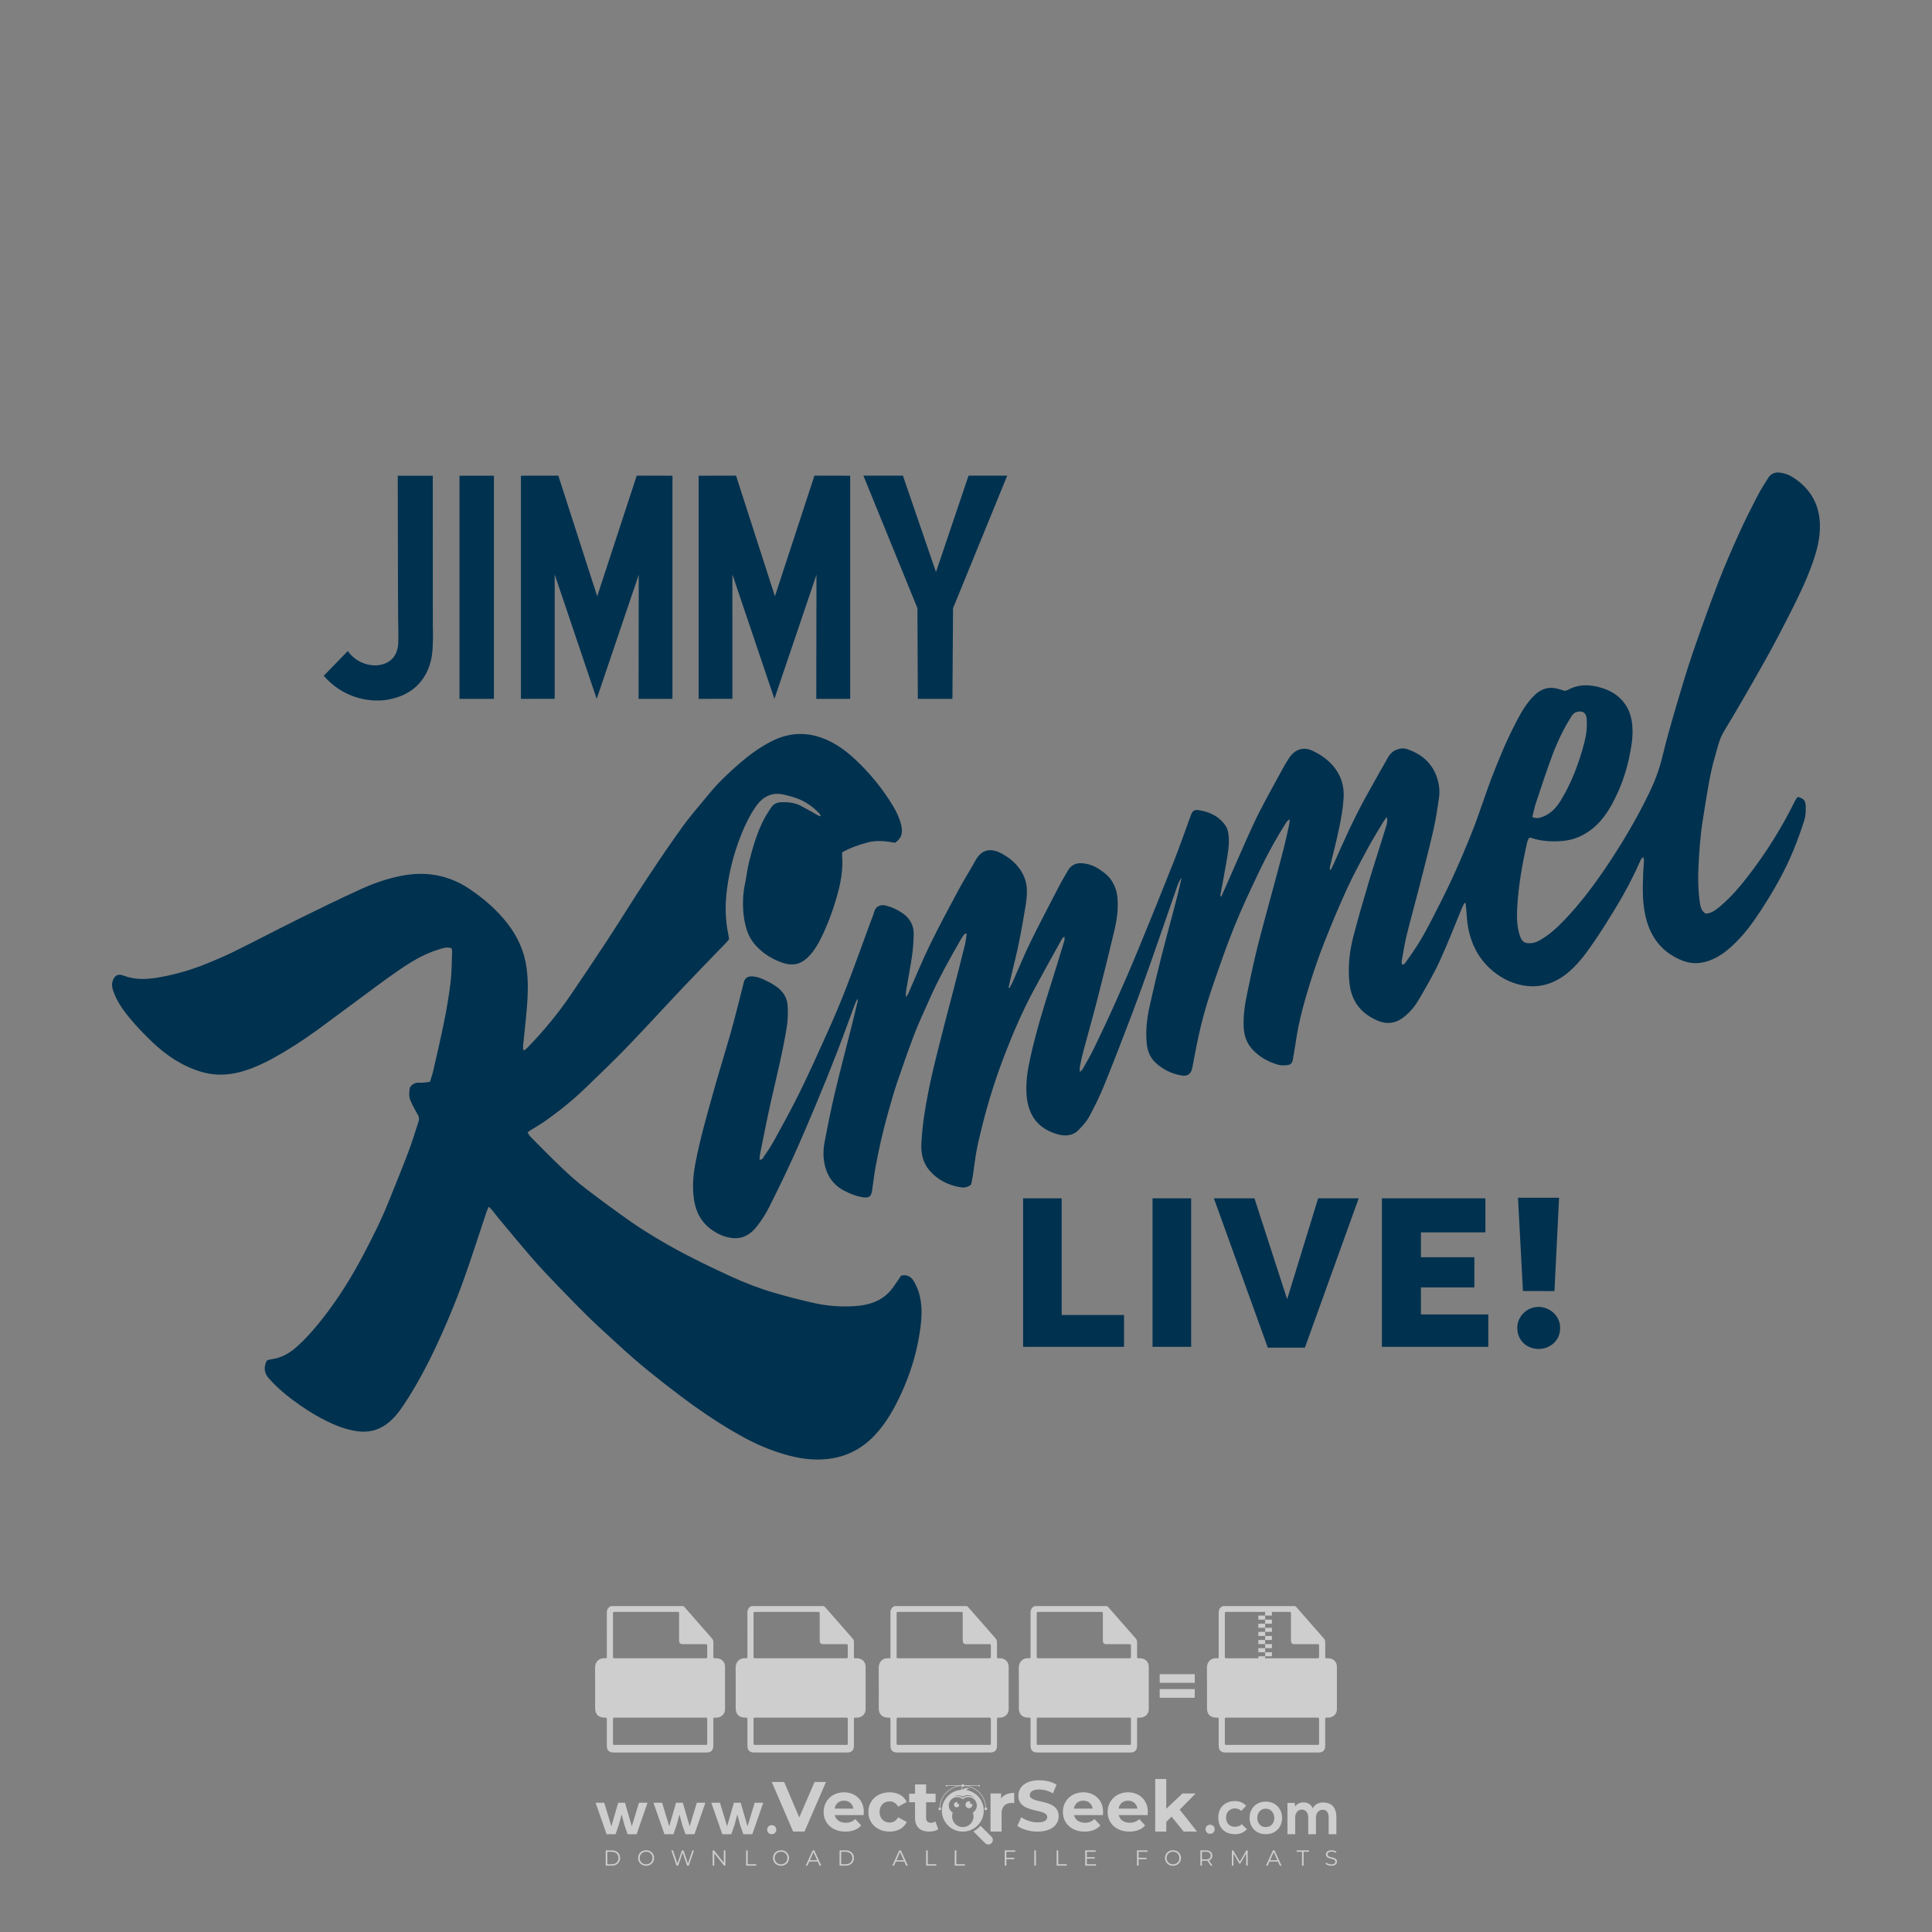 <?xml version="1.0" encoding="iso-8859-1"?>
<!-- Generator: Adobe Illustrator 27.0.0, SVG Export Plug-In . SVG Version: 6.00 Build 0)  -->
<svg version="1.1" id="Layer_1" xmlns="http://www.w3.org/2000/svg" xmlns:xlink="http://www.w3.org/1999/xlink" x="0px" y="0px"
	 viewBox="0 0 500 500" style="enable-background:new 0 0 500 500;" xml:space="preserve">
<rect x="0" y="0" width="500" height="500" fill="#808080" stroke="none"/>
<g id="watermark_1_">
	<g>
		<g id="watermark" style="opacity:0.61;">
			<g>
				<g>
					<g>
						<g>
							<polygon style="fill:#FFFFFF;" points="213.765,461.172 208.204,474.017 205.268,474.017 199.726,461.172 202.938,461.172 
								206.846,470.347 210.81,461.172 							"/>
						</g>
						<g>
							<path style="fill:#FFFFFF;" d="M223.507,469.741h-7.469c0.275,1.23,1.321,1.982,2.826,1.982c1.046,0,1.798-0.312,2.477-0.954
								l1.523,1.651c-0.917,1.046-2.294,1.597-4.074,1.597c-3.413,0-5.634-2.147-5.634-5.083c0-2.954,2.257-5.083,5.267-5.083
								c2.899,0,5.138,1.945,5.138,5.12C223.562,469.191,223.526,469.503,223.507,469.741 M216.002,468.071h4.863
								c-0.202-1.248-1.138-2.055-2.422-2.055C217.139,466.016,216.204,466.805,216.002,468.071"/>
						</g>
						<g>
							<path style="fill:#FFFFFF;" d="M224.735,468.934c0-2.973,2.294-5.083,5.505-5.083c2.074,0,3.707,0.899,4.423,2.514
								l-2.22,1.193c-0.532-0.936-1.321-1.358-2.221-1.358c-1.45,0-2.587,1.009-2.587,2.734c0,1.725,1.138,2.734,2.587,2.734
								c0.899,0,1.688-0.404,2.221-1.358l2.22,1.211c-0.716,1.578-2.349,2.495-4.423,2.495
								C227.029,474.017,224.735,471.907,224.735,468.934"/>
						</g>
						<g>
							<path style="fill:#FFFFFF;" d="M242.828,473.393c-0.587,0.422-1.45,0.624-2.331,0.624c-2.33,0-3.688-1.193-3.688-3.542
								v-4.055h-1.523v-2.202h1.523v-2.404h2.863v2.404h2.459v2.202h-2.459v4.019c0,0.844,0.458,1.303,1.229,1.303
								c0.422,0,0.844-0.128,1.156-0.367L242.828,473.393z"/>
						</g>
					</g>
					<g>
						<path style="fill:#FFFFFF;" d="M262.474,463.997v2.643c-0.238-0.018-0.422-0.037-0.642-0.037
							c-1.578,0-2.624,0.862-2.624,2.753v4.661h-2.863v-9.873h2.734v1.303C259.776,464.493,260.951,463.997,262.474,463.997"/>
					</g>
					<g>
						<path style="fill:#FFFFFF;" d="M263.299,472.53l1.009-2.239c1.083,0.789,2.697,1.339,4.239,1.339
							c1.762,0,2.477-0.587,2.477-1.376c0-2.404-7.469-0.752-7.469-5.524c0-2.184,1.762-4,5.413-4c1.615,0,3.267,0.385,4.459,1.138
							l-0.918,2.257c-1.193-0.679-2.422-1.009-3.56-1.009c-1.761,0-2.44,0.66-2.44,1.468c0,2.367,7.468,0.734,7.468,5.45
							c0,2.147-1.78,3.982-5.45,3.982C266.492,474.017,264.437,473.411,263.299,472.53"/>
					</g>
					<g>
						<path style="fill:#FFFFFF;" d="M285.428,469.741h-7.469c0.275,1.23,1.321,1.982,2.826,1.982c1.046,0,1.798-0.312,2.477-0.954
							l1.523,1.651c-0.918,1.046-2.294,1.597-4.074,1.597c-3.413,0-5.634-2.147-5.634-5.083c0-2.954,2.257-5.083,5.267-5.083
							c2.9,0,5.138,1.945,5.138,5.12C285.484,469.191,285.447,469.503,285.428,469.741 M277.923,468.071h4.863
							c-0.202-1.248-1.138-2.055-2.422-2.055C279.061,466.016,278.125,466.805,277.923,468.071"/>
					</g>
					<g>
						<path style="fill:#FFFFFF;" d="M297.007,469.741h-7.469c0.275,1.23,1.321,1.982,2.826,1.982c1.046,0,1.798-0.312,2.477-0.954
							l1.523,1.651c-0.918,1.046-2.294,1.597-4.074,1.597c-3.413,0-5.634-2.147-5.634-5.083c0-2.954,2.257-5.083,5.267-5.083
							c2.899,0,5.138,1.945,5.138,5.12C297.062,469.191,297.025,469.503,297.007,469.741 M289.501,468.071h4.863
							c-0.202-1.248-1.138-2.055-2.422-2.055C290.639,466.016,289.703,466.805,289.501,468.071"/>
					</g>
					<g>
						<polygon style="fill:#FFFFFF;" points="303.208,470.145 301.831,471.503 301.831,474.017 298.969,474.017 298.969,460.401 
							301.831,460.401 301.831,468.108 306.016,464.144 309.429,464.144 305.318,468.328 309.796,474.017 306.327,474.017 						"/>
					</g>
					<g>
						<path style="fill:#FFFFFF;" d="M256.601,475.359L256.601,475.359l-2.86-2.86c-0.435,0.508-0.953,0.943-1.534,1.284
							c-0.092,0.069-0.186,0.136-0.283,0.199l3.027,3.027c0.456,0.456,1.195,0.456,1.65,0
							C257.057,476.554,257.057,475.815,256.601,475.359"/>
					</g>
					<g>
						<path style="fill:#FFFFFF;" d="M249.984,463.244c0.221-0.173,0.495-0.281,0.797-0.281c0.042,0,0.083,0.002,0.124,0.006
							c-0.214-0.156-0.478-0.249-0.764-0.249c-0.395,0-0.744,0.18-0.981,0.458c-0.051,0-0.1,0.006-0.151,0.008
							c0.039-0.077,0.064-0.162,0.064-0.255c0-0.234-0.143-0.434-0.346-0.519c0.087,0.126,0.138,0.279,0.138,0.445
							c0,0.122-0.031,0.237-0.081,0.341c-2.811,0.201-5.03,2.539-5.03,5.4c0,2.993,2.426,5.42,5.42,5.42
							c2.993,0,5.42-2.426,5.42-5.42C254.595,465.879,252.593,463.635,249.984,463.244 M247.983,464.656
							c0.435,0,0.844,0.112,1.199,0.309c0.374-0.245,0.82-0.387,1.299-0.387c0.711,0,1.348,0.312,1.784,0.806
							c-0.435-0.379-1.004-0.61-1.627-0.61c-0.449,0-0.87,0.12-1.234,0.329c-0.079,0.046-0.156,0.096-0.229,0.15
							c-0.065-0.048-0.133-0.093-0.204-0.134c-0.369-0.219-0.8-0.344-1.26-0.344c-0.3,0-0.588,0.054-0.854,0.152
							C247.196,464.754,247.578,464.656,247.983,464.656 M251.772,469.098c0.115,0.305,0.181,0.634,0.181,0.979
							c0,1.534-1.244,2.777-2.778,2.777c-1.534,0-2.777-1.243-2.777-2.777c0-0.345,0.066-0.674,0.181-0.979
							c-0.62-0.382-1.035-1.064-1.035-1.846c0-1.197,0.971-2.168,2.168-2.168c0.565,0,1.078,0.218,1.463,0.572
							c0.386-0.354,0.899-0.572,1.464-0.572c1.197,0,2.168,0.971,2.168,2.168C252.807,468.034,252.392,468.716,251.772,469.098"/>
					</g>
					<g>
						<path style="fill:#FFFFFF;" d="M251.666,467.061c0,0.497-0.404,0.901-0.901,0.901c-0.497,0-0.901-0.404-0.901-0.901
							s0.404-0.901,0.901-0.901c0.101,0,0.197,0.017,0.287,0.047c-0.03,0.062-0.045,0.132-0.045,0.204
							c0,0.273,0.221,0.494,0.494,0.494c0.05,0,0.099-0.008,0.146-0.022C251.66,466.941,251.666,467,251.666,467.061"/>
					</g>
					<g>
						<path style="fill:#FFFFFF;" d="M248.255,467.061c0,0.376-0.305,0.681-0.681,0.681c-0.376,0-0.681-0.305-0.681-0.681
							s0.305-0.681,0.681-0.681c0.076,0,0.149,0.013,0.217,0.035c-0.023,0.047-0.034,0.1-0.034,0.155
							c0,0.206,0.167,0.374,0.374,0.374c0.038,0,0.075-0.006,0.11-0.017C248.25,466.97,248.255,467.015,248.255,467.061"/>
					</g>
					<g>
						<g>
							<g>
								<rect x="242.908" y="467.83" style="fill:#FFFFFF;" width="0.616" height="0.616"/>
							</g>
							<g>
								<rect x="254.827" y="467.83" style="fill:#FFFFFF;" width="0.616" height="0.616"/>
							</g>
							<g>
								<path style="fill:#FFFFFF;" d="M255.205,468.082h-0.14c0-3.248-2.642-5.89-5.89-5.89c-3.248,0-5.89,2.642-5.89,5.89h-0.14
									c0-1.611,0.627-3.125,1.766-4.264c1.139-1.139,2.653-1.766,4.264-1.766c1.611,0,3.125,0.627,4.264,1.766
									C254.578,464.957,255.205,466.471,255.205,468.082"/>
							</g>
						</g>
						<g>
							<rect x="248.868" y="461.814" style="fill:#FFFFFF;" width="0.616" height="0.616"/>
						</g>
						<g>
							<rect x="244.95" y="462.052" style="fill:#FFFFFF;" width="8.45" height="0.14"/>
						</g>
						<g>
							<path style="fill:#FFFFFF;" d="M245.174,462.15c0,0.108-0.088,0.196-0.196,0.196c-0.108,0-0.196-0.088-0.196-0.196
								c0-0.108,0.088-0.196,0.196-0.196C245.086,461.954,245.174,462.042,245.174,462.15"/>
						</g>
						<g>
							<path style="fill:#FFFFFF;" d="M253.596,462.15c0,0.108-0.088,0.196-0.196,0.196c-0.108,0-0.196-0.088-0.196-0.196
								c0-0.108,0.088-0.196,0.196-0.196C253.509,461.954,253.596,462.042,253.596,462.15"/>
						</g>
					</g>
				</g>
				<g>
					<path style="fill:#FFFFFF;" d="M314.356,473.409c0,1.559-2.364,1.559-2.364,0C311.993,471.851,314.356,471.851,314.356,473.409
						z"/>
				</g>
				<g>
					<g>
						<g>
							<path style="fill:#FFFFFF;" d="M161.739,466.549l1.772,6.088l1.855-6.088h2.215l-2.823,8.14h-2.33l-0.837-2.396l-0.722-2.708
								l-0.722,2.708l-0.837,2.396h-2.33l-2.839-8.14h2.231l1.855,6.088l1.756-6.088H161.739z"/>
						</g>
						<g>
							<path style="fill:#FFFFFF;" d="M176.713,466.549l1.772,6.088l1.855-6.088h2.215l-2.823,8.14h-2.33l-0.837-2.396l-0.722-2.708
								l-0.722,2.708l-0.837,2.396h-2.33l-2.839-8.14h2.231l1.855,6.088l1.756-6.088H176.713z"/>
						</g>
						<g>
							<path style="fill:#FFFFFF;" d="M191.687,466.549l1.772,6.088l1.855-6.088h2.215l-2.823,8.14h-2.33l-0.837-2.396l-0.722-2.708
								l-0.722,2.708l-0.837,2.396h-2.33l-2.839-8.14h2.231l1.855,6.088l1.756-6.088H191.687z"/>
						</g>
					</g>
					<g>
						<path style="fill:#FFFFFF;" d="M200.908,473.52c0,1.559-2.364,1.559-2.364,0C198.545,471.962,200.908,471.962,200.908,473.52z
							"/>
					</g>
					<g>
						<path style="fill:#FFFFFF;" d="M322.71,473.409c-0.935,0.919-1.919,1.28-3.117,1.28c-2.346,0-4.3-1.411-4.3-4.282
							s1.953-4.284,4.3-4.284c1.149,0,2.035,0.329,2.921,1.199l-1.264,1.329c-0.476-0.428-1.066-0.64-1.623-0.64
							c-1.346,0-2.33,0.985-2.33,2.396c0,1.542,1.05,2.362,2.297,2.362c0.64,0,1.28-0.18,1.772-0.672L322.71,473.409z"/>
					</g>
					<g>
						<path style="fill:#FFFFFF;" d="M331.805,470.472c0,2.33-1.591,4.217-4.217,4.217c-2.626,0-4.201-1.887-4.201-4.217
							c0-2.314,1.609-4.217,4.185-4.217C330.149,466.255,331.805,468.158,331.805,470.472z M325.389,470.472
							c0,1.231,0.739,2.38,2.199,2.38c1.46,0,2.199-1.149,2.199-2.38c0-1.215-0.854-2.396-2.199-2.396
							C326.144,468.077,325.389,469.258,325.389,470.472z"/>
					</g>
					<g>
						<path style="fill:#FFFFFF;" d="M338.572,474.689v-4.332c0-1.068-0.559-2.035-1.658-2.035c-1.082,0-1.722,0.967-1.722,2.035
							v4.332h-2.003v-8.107h1.855l0.148,0.985c0.426-0.82,1.362-1.116,2.133-1.116c0.969,0,1.937,0.394,2.396,1.51
							c0.723-1.149,1.658-1.478,2.708-1.478c2.297,0,3.43,1.412,3.43,3.84v4.365h-2.003v-4.365c0-1.066-0.442-1.97-1.526-1.97
							c-1.082,0-1.756,0.935-1.756,2.003v4.332H338.572z"/>
					</g>
				</g>
			</g>
		</g>
		<g style="opacity:0.61;">
			<g>
				<g>
					<path style="fill:#FFFFFF;" d="M345.988,431.299c-0.006-1.224-0.959-2.121-2.189-2.14c-0.924-0.014-0.832,0.12-0.834-0.867
						c-0.003-1.097-0.007-2.194,0.003-3.292c0.003-0.379-0.112-0.691-0.362-0.976c-2.342-2.668-4.678-5.342-7.019-8.011
						c-0.12-0.137-0.275-0.244-0.414-0.366c-6.214,0-12.427,0-18.641,0c-0.794,0.293-1.14,0.868-1.138,1.709
						c0.01,3.748,0.004,7.496,0.004,11.243c0,0.556-0.003,0.589-0.55,0.551c-1.497-0.102-2.516,0.986-2.497,2.492
						c0.044,3.476,0.013,6.953,0.014,10.429c0.001,1.58,0.867,2.443,2.45,2.449c0.582,0.002,0.582,0.002,0.582,0.6
						c0,2.219-0.001,4.438,0.001,6.657c0.001,1.192,0.58,1.771,1.768,1.771c8.013,0.001,16.027,0.001,24.04,0
						c1.168,0,1.755-0.583,1.757-1.745c0.002-2.256,0-4.512,0.001-6.768c0-0.512,0.002-0.511,0.52-0.515
						c0.271-0.002,0.541,0.008,0.809-0.058c0.996-0.246,1.69-1.044,1.694-2.069C346.003,438.696,346.005,434.997,345.988,431.299z
						 M317.537,417.162c5.337,0,10.674,0,16.01,0c0.548,0,0.554,0.007,0.554,0.561c0.001,2.243-0.001,4.486,0.001,6.73
						c0.001,0.811,0.249,1.059,1.06,1.059c1.91,0.001,3.821,0,5.731,0.001c0.458,0,0.479,0.021,0.481,0.483
						c0.003,0.887,0.002,1.775,0,2.662c-0.001,0.477-0.024,0.498-0.504,0.499c-3.895,0.001-7.79,0-11.684,0
						c-3.882,0-7.765,0-11.647,0c-0.55,0-0.552-0.001-0.552-0.561c-0.001-3.624-0.001-7.247,0-10.871
						C316.987,417.166,316.991,417.162,317.537,417.162z M340.822,451.579c-3.883,0.001-7.766,0-11.65,0c-3.871,0-7.742,0-11.613,0
						c-0.572,0-0.574-0.002-0.574-0.579c-0.001-1.997-0.001-3.994,0.001-5.991c0-0.464,0.023-0.486,0.478-0.487
						c7.803-0.001,15.607-0.001,23.41,0c0.478,0,0.499,0.02,0.499,0.503c0.002,1.997,0.001,3.994,0,5.991
						C341.375,451.574,341.37,451.579,340.822,451.579z"/>
				</g>
				<g>
					<g>
						<rect x="327.418" y="417.053" style="fill:#FFFFFF;" width="1.757" height="1.054"/>
					</g>
					<g>
						<rect x="325.662" y="418.107" style="fill:#FFFFFF;" width="1.757" height="1.054"/>
					</g>
					<g>
						<rect x="327.418" y="419.161" style="fill:#FFFFFF;" width="1.757" height="1.054"/>
					</g>
					<g>
						<rect x="325.662" y="420.215" style="fill:#FFFFFF;" width="1.757" height="1.054"/>
					</g>
					<g>
						<rect x="327.418" y="421.269" style="fill:#FFFFFF;" width="1.757" height="1.054"/>
					</g>
					<g>
						<rect x="325.662" y="422.323" style="fill:#FFFFFF;" width="1.757" height="1.054"/>
					</g>
					<g>
						<rect x="327.418" y="423.378" style="fill:#FFFFFF;" width="1.757" height="1.054"/>
					</g>
					<g>
						<rect x="325.662" y="424.432" style="fill:#FFFFFF;" width="1.757" height="1.054"/>
					</g>
					<g>
						<rect x="327.418" y="425.486" style="fill:#FFFFFF;" width="1.757" height="1.054"/>
					</g>
					<g>
						<rect x="325.662" y="426.54" style="fill:#FFFFFF;" width="1.757" height="1.054"/>
					</g>
					<g>
						<rect x="327.418" y="427.594" style="fill:#FFFFFF;" width="1.757" height="1.054"/>
					</g>
					<g>
						<rect x="325.662" y="428.648" style="fill:#FFFFFF;" width="1.757" height="1.054"/>
					</g>
				</g>
			</g>
			<g>
				<path style="fill:#FFFFFF;" d="M187.637,431.299c-0.006-1.224-0.959-2.121-2.189-2.14c-0.924-0.014-0.832,0.12-0.834-0.867
					c-0.003-1.097-0.007-2.194,0.003-3.292c0.003-0.379-0.112-0.691-0.362-0.976c-2.342-2.668-4.678-5.342-7.019-8.011
					c-0.12-0.137-0.275-0.244-0.414-0.366c-6.214,0-12.427,0-18.641,0c-0.794,0.293-1.14,0.868-1.138,1.709
					c0.01,3.748,0.004,7.496,0.004,11.243c0,0.556-0.003,0.589-0.55,0.551c-1.497-0.102-2.516,0.986-2.497,2.492
					c0.044,3.476,0.013,6.953,0.014,10.429c0.001,1.58,0.867,2.443,2.45,2.449c0.582,0.002,0.582,0.002,0.582,0.6
					c0,2.219-0.001,4.438,0.001,6.657c0.001,1.192,0.58,1.771,1.768,1.771c8.013,0.001,16.027,0.001,24.04,0
					c1.168,0,1.755-0.583,1.757-1.745c0.002-2.256,0-4.512,0.001-6.768c0-0.512,0.002-0.511,0.52-0.515
					c0.271-0.002,0.541,0.008,0.809-0.058c0.996-0.246,1.69-1.044,1.694-2.069C187.652,438.696,187.655,434.997,187.637,431.299z
					 M159.187,417.162c5.337,0,10.674,0,16.01,0c0.548,0,0.554,0.007,0.554,0.561c0.001,2.243-0.001,4.486,0.001,6.73
					c0.001,0.811,0.249,1.059,1.06,1.059c1.91,0.001,3.821,0,5.731,0.001c0.458,0,0.479,0.021,0.481,0.483
					c0.003,0.887,0.002,1.775,0,2.662c-0.001,0.477-0.024,0.498-0.504,0.499c-3.895,0.001-7.79,0-11.684,0
					c-3.882,0-7.765,0-11.647,0c-0.55,0-0.552-0.001-0.552-0.561c-0.001-3.624-0.001-7.247,0-10.871
					C158.636,417.166,158.64,417.162,159.187,417.162z M182.472,451.579c-3.883,0.001-7.766,0-11.65,0c-3.871,0-7.742,0-11.613,0
					c-0.572,0-0.574-0.002-0.574-0.579c-0.001-1.997-0.001-3.994,0.001-5.991c0-0.464,0.023-0.486,0.478-0.487
					c7.803-0.001,15.607-0.001,23.41,0c0.478,0,0.499,0.02,0.499,0.503c0.002,1.997,0.001,3.994,0,5.991
					C183.024,451.574,183.019,451.579,182.472,451.579z"/>
			</g>
			<g>
				<path style="fill:#FFFFFF;" d="M159.779,440.669v-7.897h2.779c0.375,0,0.726,0.061,1.053,0.182
					c0.327,0.121,0.612,0.292,0.855,0.513c0.242,0.221,0.434,0.483,0.573,0.789c0.14,0.305,0.21,0.642,0.21,1.009
					c0,0.375-0.07,0.715-0.21,1.02c-0.14,0.305-0.331,0.568-0.573,0.789c-0.243,0.221-0.528,0.392-0.855,0.513
					c-0.327,0.121-0.678,0.182-1.053,0.182h-1.29v2.901H159.779z M162.58,436.356c0.39,0,0.684-0.111,0.882-0.331
					c0.199-0.22,0.298-0.474,0.298-0.761c0-0.14-0.024-0.276-0.072-0.408c-0.048-0.132-0.121-0.248-0.221-0.347
					c-0.099-0.099-0.223-0.178-0.37-0.237c-0.147-0.059-0.32-0.089-0.518-0.089h-1.312v2.173H162.58z"/>
				<path style="fill:#FFFFFF;" d="M166.308,432.771h1.731l3.177,5.294h0.088l-0.088-1.522v-3.772h1.478v7.897h-1.566l-3.353-5.592
					h-0.088l0.088,1.522v4.07h-1.467V432.771z"/>
				<path style="fill:#FFFFFF;" d="M177.922,436.334h3.872c0.022,0.089,0.04,0.195,0.055,0.32c0.014,0.125,0.022,0.25,0.022,0.375
					c0,0.507-0.077,0.985-0.231,1.434c-0.154,0.449-0.397,0.849-0.728,1.202c-0.353,0.375-0.776,0.666-1.268,0.871
					c-0.493,0.206-1.055,0.309-1.688,0.309c-0.574,0-1.114-0.103-1.622-0.309c-0.507-0.206-0.948-0.492-1.323-0.86
					c-0.375-0.367-0.673-0.803-0.894-1.307c-0.221-0.504-0.331-1.053-0.331-1.649c0-0.595,0.11-1.145,0.331-1.649
					c0.221-0.504,0.518-0.939,0.894-1.307c0.375-0.367,0.816-0.654,1.323-0.86c0.507-0.206,1.048-0.309,1.622-0.309
					c0.64,0,1.211,0.11,1.715,0.331c0.504,0.221,0.935,0.526,1.296,0.915l-1.025,1.004c-0.258-0.272-0.544-0.48-0.861-0.623
					c-0.316-0.143-0.695-0.215-1.136-0.215c-0.361,0-0.703,0.065-1.026,0.193c-0.324,0.129-0.607,0.311-0.85,0.546
					c-0.242,0.235-0.436,0.52-0.579,0.855c-0.143,0.335-0.215,0.708-0.215,1.119c0,0.412,0.072,0.785,0.215,1.12
					c0.143,0.335,0.338,0.62,0.584,0.855c0.246,0.235,0.531,0.418,0.855,0.546c0.323,0.129,0.669,0.193,1.037,0.193
					c0.419,0,0.773-0.061,1.064-0.182c0.29-0.121,0.538-0.278,0.744-0.469c0.148-0.132,0.275-0.3,0.381-0.502
					c0.106-0.202,0.189-0.428,0.248-0.678h-2.482V436.334z"/>
			</g>
			<g>
				<path style="fill:#FFFFFF;" d="M224.019,431.299c-0.006-1.224-0.959-2.121-2.189-2.14c-0.924-0.014-0.832,0.12-0.834-0.867
					c-0.003-1.097-0.007-2.194,0.003-3.292c0.003-0.379-0.112-0.691-0.362-0.976c-2.342-2.668-4.678-5.342-7.019-8.011
					c-0.12-0.137-0.275-0.244-0.414-0.366c-6.214,0-12.427,0-18.641,0c-0.794,0.293-1.14,0.868-1.138,1.709
					c0.01,3.748,0.004,7.496,0.004,11.243c0,0.556-0.003,0.589-0.55,0.551c-1.497-0.102-2.516,0.986-2.497,2.492
					c0.044,3.476,0.013,6.953,0.014,10.429c0.001,1.58,0.867,2.443,2.45,2.449c0.582,0.002,0.582,0.002,0.582,0.6
					c0,2.219-0.001,4.438,0.001,6.657c0.001,1.192,0.58,1.771,1.768,1.771c8.013,0.001,16.027,0.001,24.04,0
					c1.168,0,1.755-0.583,1.757-1.745c0.002-2.256,0-4.512,0.001-6.768c0-0.512,0.002-0.511,0.52-0.515
					c0.271-0.002,0.541,0.008,0.809-0.058c0.997-0.246,1.69-1.044,1.694-2.069C224.034,438.696,224.036,434.997,224.019,431.299z
					 M195.568,417.162c5.337,0,10.674,0,16.01,0c0.548,0,0.554,0.007,0.554,0.561c0.001,2.243-0.001,4.486,0.001,6.73
					c0.001,0.811,0.249,1.059,1.06,1.059c1.91,0.001,3.821,0,5.731,0.001c0.458,0,0.479,0.021,0.481,0.483
					c0.003,0.887,0.002,1.775,0,2.662c-0.001,0.477-0.024,0.498-0.504,0.499c-3.895,0.001-7.79,0-11.684,0
					c-3.882,0-7.765,0-11.647,0c-0.55,0-0.552-0.001-0.552-0.561c-0.001-3.624-0.001-7.247,0-10.871
					C195.018,417.166,195.022,417.162,195.568,417.162z M218.854,451.579c-3.883,0.001-7.766,0-11.65,0c-3.871,0-7.742,0-11.613,0
					c-0.572,0-0.574-0.002-0.574-0.579c-0.001-1.997-0.001-3.994,0.001-5.991c0-0.464,0.023-0.486,0.478-0.487
					c7.803-0.001,15.607-0.001,23.41,0c0.478,0,0.499,0.02,0.499,0.503c0.002,1.997,0.001,3.994,0,5.991
					C219.406,451.574,219.401,451.579,218.854,451.579z"/>
			</g>
			<g>
				<path style="fill:#FFFFFF;" d="M205.111,432.771h1.699l2.967,7.897h-1.644l-0.651-1.886h-3.044l-0.651,1.886h-1.643
					L205.111,432.771z M206.997,437.415l-0.706-1.974l-0.287-0.96h-0.088l-0.287,0.96l-0.706,1.974H206.997z"/>
				<path style="fill:#FFFFFF;" d="M211.331,434.536c-0.125,0-0.245-0.024-0.359-0.072c-0.114-0.048-0.213-0.114-0.298-0.199
					c-0.084-0.084-0.151-0.182-0.198-0.292c-0.048-0.11-0.072-0.232-0.072-0.364s0.024-0.254,0.072-0.364
					c0.048-0.11,0.114-0.208,0.198-0.292c0.084-0.084,0.184-0.151,0.298-0.198c0.114-0.048,0.233-0.072,0.359-0.072
					c0.257,0,0.478,0.09,0.662,0.27c0.184,0.181,0.276,0.399,0.276,0.656s-0.092,0.476-0.276,0.656
					C211.809,434.446,211.589,434.536,211.331,434.536z M210.615,440.669v-5.404h1.445v5.404H210.615z"/>
			</g>
			<g>
				<path style="fill:#FFFFFF;" d="M261.044,431.299c-0.006-1.224-0.959-2.121-2.189-2.14c-0.924-0.014-0.832,0.12-0.834-0.867
					c-0.003-1.097-0.007-2.194,0.003-3.292c0.003-0.379-0.112-0.691-0.362-0.976c-2.342-2.668-4.678-5.342-7.019-8.011
					c-0.12-0.137-0.275-0.244-0.414-0.366c-6.214,0-12.427,0-18.641,0c-0.794,0.293-1.14,0.868-1.138,1.709
					c0.01,3.748,0.004,7.496,0.004,11.243c0,0.556-0.003,0.589-0.55,0.551c-1.497-0.102-2.516,0.986-2.497,2.492
					c0.044,3.476,0.013,6.953,0.014,10.429c0.001,1.58,0.867,2.443,2.45,2.449c0.582,0.002,0.582,0.002,0.582,0.6
					c0,2.219-0.001,4.438,0.001,6.657c0.001,1.192,0.58,1.771,1.768,1.771c8.013,0.001,16.027,0.001,24.04,0
					c1.168,0,1.755-0.583,1.757-1.745c0.002-2.256,0-4.512,0.001-6.768c0-0.512,0.002-0.511,0.52-0.515
					c0.271-0.002,0.541,0.008,0.809-0.058c0.996-0.246,1.69-1.044,1.694-2.069C261.059,438.696,261.061,434.997,261.044,431.299z
					 M232.593,417.162c5.337,0,10.674,0,16.01,0c0.548,0,0.554,0.007,0.554,0.561c0.001,2.243-0.001,4.486,0.001,6.73
					c0.001,0.811,0.249,1.059,1.06,1.059c1.91,0.001,3.821,0,5.731,0.001c0.458,0,0.479,0.021,0.481,0.483
					c0.003,0.887,0.002,1.775,0,2.662c-0.001,0.477-0.024,0.498-0.504,0.499c-3.895,0.001-7.79,0-11.684,0
					c-3.882,0-7.765,0-11.647,0c-0.55,0-0.552-0.001-0.552-0.561c-0.001-3.624-0.001-7.247,0-10.871
					C232.042,417.166,232.047,417.162,232.593,417.162z M255.878,451.579c-3.883,0.001-7.766,0-11.65,0c-3.871,0-7.742,0-11.613,0
					c-0.572,0-0.574-0.002-0.574-0.579c-0.001-1.997-0.001-3.994,0.001-5.991c0-0.464,0.023-0.486,0.478-0.487
					c7.803-0.001,15.607-0.001,23.41,0c0.478,0,0.499,0.02,0.499,0.503c0.002,1.997,0.001,3.994,0,5.991
					C256.431,451.574,256.426,451.579,255.878,451.579z"/>
			</g>
			<g>
				<path style="fill:#FFFFFF;" d="M236.361,440.845c-0.338,0-0.662-0.048-0.971-0.143c-0.309-0.095-0.592-0.239-0.849-0.43
					c-0.257-0.191-0.481-0.425-0.673-0.7c-0.191-0.276-0.342-0.597-0.452-0.965l1.401-0.551c0.103,0.397,0.283,0.726,0.54,0.987
					c0.257,0.261,0.596,0.392,1.015,0.392c0.154,0,0.303-0.02,0.447-0.061c0.143-0.04,0.272-0.099,0.386-0.176
					s0.204-0.175,0.27-0.292c0.066-0.118,0.099-0.254,0.099-0.408c0-0.147-0.026-0.279-0.077-0.397
					c-0.051-0.117-0.138-0.227-0.259-0.331c-0.121-0.103-0.28-0.202-0.475-0.298c-0.195-0.095-0.435-0.195-0.722-0.298l-0.485-0.176
					c-0.213-0.073-0.429-0.173-0.645-0.298c-0.217-0.125-0.413-0.276-0.59-0.452c-0.177-0.176-0.322-0.384-0.436-0.623
					c-0.114-0.239-0.171-0.509-0.171-0.81c0-0.309,0.06-0.597,0.182-0.866c0.121-0.268,0.294-0.503,0.518-0.706
					c0.224-0.202,0.492-0.36,0.805-0.474s0.66-0.171,1.042-0.171c0.397,0,0.74,0.053,1.031,0.16
					c0.291,0.107,0.537,0.243,0.739,0.408c0.202,0.165,0.366,0.348,0.491,0.546c0.125,0.199,0.217,0.386,0.276,0.563l-1.312,0.551
					c-0.074-0.221-0.208-0.419-0.402-0.596c-0.195-0.176-0.462-0.265-0.8-0.265c-0.324,0-0.592,0.075-0.805,0.226
					c-0.213,0.151-0.32,0.348-0.32,0.59c0,0.235,0.103,0.436,0.309,0.601c0.206,0.165,0.533,0.325,0.982,0.48l0.497,0.165
					c0.316,0.111,0.605,0.237,0.866,0.381c0.261,0.143,0.485,0.314,0.673,0.513c0.187,0.199,0.331,0.425,0.43,0.678
					c0.1,0.254,0.149,0.546,0.149,0.877c0,0.412-0.083,0.767-0.248,1.064c-0.165,0.298-0.377,0.542-0.634,0.734
					c-0.258,0.191-0.548,0.335-0.872,0.43C236.986,440.797,236.67,440.845,236.361,440.845z"/>
				<path style="fill:#FFFFFF;" d="M239.516,432.771h1.61l1.633,4.754l0.287,1.015h0.088l0.309-1.015l1.699-4.754h1.61l-2.879,7.897
					h-1.566L239.516,432.771z"/>
				<path style="fill:#FFFFFF;" d="M251.097,436.334h3.871c0.022,0.089,0.04,0.195,0.055,0.32c0.015,0.125,0.023,0.25,0.023,0.375
					c0,0.507-0.078,0.985-0.232,1.434c-0.154,0.449-0.397,0.849-0.728,1.202c-0.353,0.375-0.775,0.666-1.268,0.871
					c-0.493,0.206-1.055,0.309-1.688,0.309c-0.574,0-1.114-0.103-1.621-0.309c-0.507-0.206-0.949-0.492-1.324-0.86
					c-0.375-0.367-0.673-0.803-0.894-1.307c-0.22-0.504-0.331-1.053-0.331-1.649c0-0.595,0.11-1.145,0.331-1.649
					c0.221-0.504,0.518-0.939,0.894-1.307c0.375-0.367,0.816-0.654,1.324-0.86c0.507-0.206,1.047-0.309,1.621-0.309
					c0.64,0,1.211,0.11,1.715,0.331c0.504,0.221,0.936,0.526,1.296,0.915l-1.026,1.004c-0.257-0.272-0.544-0.48-0.861-0.623
					c-0.316-0.143-0.694-0.215-1.136-0.215c-0.36,0-0.702,0.065-1.026,0.193c-0.323,0.129-0.607,0.311-0.849,0.546
					c-0.243,0.235-0.436,0.52-0.579,0.855c-0.143,0.335-0.215,0.708-0.215,1.119c0,0.412,0.072,0.785,0.215,1.12
					c0.143,0.335,0.338,0.62,0.585,0.855c0.246,0.235,0.531,0.418,0.854,0.546c0.324,0.129,0.669,0.193,1.037,0.193
					c0.419,0,0.774-0.061,1.064-0.182c0.29-0.121,0.539-0.278,0.745-0.469c0.147-0.132,0.274-0.3,0.38-0.502
					c0.107-0.202,0.189-0.428,0.248-0.678h-2.482V436.334z"/>
			</g>
			<g>
				<path style="fill:#FFFFFF;" d="M297.3,431.299c-0.006-1.224-0.959-2.121-2.189-2.14c-0.924-0.014-0.832,0.12-0.834-0.867
					c-0.003-1.097-0.007-2.194,0.003-3.292c0.003-0.379-0.112-0.691-0.362-0.976c-2.342-2.668-4.678-5.342-7.019-8.011
					c-0.12-0.137-0.275-0.244-0.414-0.366c-6.214,0-12.427,0-18.641,0c-0.794,0.293-1.14,0.868-1.138,1.709
					c0.01,3.748,0.004,7.496,0.004,11.243c0,0.556-0.003,0.589-0.55,0.551c-1.497-0.102-2.516,0.986-2.497,2.492
					c0.044,3.476,0.013,6.953,0.014,10.429c0.001,1.58,0.867,2.443,2.45,2.449c0.582,0.002,0.582,0.002,0.582,0.6
					c0,2.219-0.001,4.438,0.001,6.657c0.001,1.192,0.58,1.771,1.768,1.771c8.013,0.001,16.027,0.001,24.04,0
					c1.168,0,1.755-0.583,1.757-1.745c0.002-2.256,0-4.512,0.001-6.768c0-0.512,0.002-0.511,0.52-0.515
					c0.271-0.002,0.541,0.008,0.809-0.058c0.996-0.246,1.69-1.044,1.694-2.069C297.315,438.696,297.318,434.997,297.3,431.299z
					 M268.85,417.162c5.337,0,10.674,0,16.01,0c0.548,0,0.554,0.007,0.554,0.561c0.001,2.243-0.001,4.486,0.001,6.73
					c0.001,0.811,0.249,1.059,1.06,1.059c1.91,0.001,3.821,0,5.731,0.001c0.458,0,0.479,0.021,0.481,0.483
					c0.003,0.887,0.002,1.775,0,2.662c-0.001,0.477-0.024,0.498-0.504,0.499c-3.895,0.001-7.79,0-11.684,0
					c-3.882,0-7.765,0-11.647,0c-0.55,0-0.552-0.001-0.552-0.561c-0.001-3.624-0.001-7.247,0-10.871
					C268.299,417.166,268.303,417.162,268.85,417.162z M292.135,451.579c-3.883,0.001-7.766,0-11.65,0c-3.871,0-7.742,0-11.613,0
					c-0.572,0-0.574-0.002-0.574-0.579c-0.001-1.997-0.001-3.994,0.001-5.991c0-0.464,0.023-0.486,0.478-0.487
					c7.803-0.001,15.607-0.001,23.41,0c0.478,0,0.499,0.02,0.499,0.503c0.001,1.997,0.001,3.994,0,5.991
					C292.687,451.574,292.682,451.579,292.135,451.579z"/>
			</g>
			<g>
				<path style="fill:#FFFFFF;" d="M272.966,434.183v1.831h3.165v1.412h-3.165v1.831h3.518v1.412h-5.007v-7.897h5.007v1.412H272.966
					z"/>
				<path style="fill:#FFFFFF;" d="M277.852,440.669v-7.897h2.779c0.375,0,0.726,0.061,1.053,0.182
					c0.327,0.121,0.612,0.292,0.855,0.513c0.243,0.221,0.434,0.483,0.574,0.789c0.14,0.305,0.209,0.642,0.209,1.009
					c0,0.375-0.07,0.715-0.209,1.02c-0.14,0.305-0.331,0.568-0.574,0.789c-0.243,0.221-0.528,0.392-0.855,0.513
					c-0.327,0.121-0.678,0.182-1.053,0.182h-1.29v2.901H277.852z M280.653,436.356c0.389,0,0.684-0.111,0.882-0.331
					c0.199-0.22,0.298-0.474,0.298-0.761c0-0.14-0.024-0.276-0.072-0.408c-0.048-0.132-0.121-0.248-0.221-0.347
					c-0.099-0.099-0.222-0.178-0.37-0.237c-0.147-0.059-0.32-0.089-0.518-0.089h-1.312v2.173H280.653z"/>
				<path style="fill:#FFFFFF;" d="M286.797,440.845c-0.338,0-0.662-0.048-0.971-0.143c-0.309-0.095-0.592-0.239-0.849-0.43
					c-0.257-0.191-0.482-0.425-0.673-0.7c-0.191-0.276-0.342-0.597-0.452-0.965l1.401-0.551c0.103,0.397,0.283,0.726,0.541,0.987
					c0.257,0.261,0.595,0.392,1.015,0.392c0.154,0,0.303-0.02,0.447-0.061c0.143-0.04,0.272-0.099,0.386-0.176
					c0.114-0.077,0.204-0.175,0.27-0.292c0.066-0.118,0.1-0.254,0.1-0.408c0-0.147-0.026-0.279-0.077-0.397
					c-0.051-0.117-0.138-0.227-0.259-0.331c-0.121-0.103-0.279-0.202-0.474-0.298c-0.195-0.095-0.436-0.195-0.723-0.298
					l-0.485-0.176c-0.213-0.073-0.428-0.173-0.645-0.298c-0.217-0.125-0.414-0.276-0.59-0.452c-0.176-0.176-0.322-0.384-0.436-0.623
					c-0.114-0.239-0.171-0.509-0.171-0.81c0-0.309,0.061-0.597,0.182-0.866c0.121-0.268,0.294-0.503,0.518-0.706
					c0.224-0.202,0.493-0.36,0.805-0.474c0.312-0.114,0.66-0.171,1.042-0.171c0.397,0,0.741,0.053,1.031,0.16
					c0.29,0.107,0.537,0.243,0.739,0.408c0.202,0.165,0.365,0.348,0.491,0.546c0.125,0.199,0.217,0.386,0.276,0.563l-1.312,0.551
					c-0.074-0.221-0.208-0.419-0.403-0.596c-0.195-0.176-0.462-0.265-0.799-0.265c-0.324,0-0.592,0.075-0.805,0.226
					c-0.213,0.151-0.32,0.348-0.32,0.59c0,0.235,0.103,0.436,0.309,0.601c0.206,0.165,0.533,0.325,0.982,0.48l0.496,0.165
					c0.316,0.111,0.605,0.237,0.866,0.381c0.261,0.143,0.485,0.314,0.673,0.513c0.187,0.199,0.331,0.425,0.43,0.678
					c0.099,0.254,0.149,0.546,0.149,0.877c0,0.412-0.083,0.767-0.248,1.064c-0.165,0.298-0.377,0.542-0.634,0.734
					c-0.258,0.191-0.548,0.335-0.872,0.43C287.422,440.797,287.105,440.845,286.797,440.845z"/>
			</g>
			<g>
				<path style="fill:#FFFFFF;" d="M321.394,439.168l4.004-4.985h-3.827v-1.412h5.559v1.5l-3.96,4.985h4.004v1.412h-5.779V439.168z"
					/>
				<path style="fill:#FFFFFF;" d="M328.409,432.771h1.489v7.897h-1.489V432.771z"/>
				<path style="fill:#FFFFFF;" d="M331.486,440.669v-7.897h2.779c0.375,0,0.726,0.061,1.053,0.182
					c0.327,0.121,0.612,0.292,0.855,0.513s0.434,0.483,0.574,0.789c0.14,0.305,0.209,0.642,0.209,1.009
					c0,0.375-0.07,0.715-0.209,1.02c-0.14,0.305-0.331,0.568-0.574,0.789c-0.243,0.221-0.528,0.392-0.855,0.513
					c-0.327,0.121-0.678,0.182-1.053,0.182h-1.29v2.901H331.486z M334.288,436.356c0.389,0,0.684-0.111,0.882-0.331
					c0.199-0.22,0.298-0.474,0.298-0.761c0-0.14-0.024-0.276-0.072-0.408c-0.048-0.132-0.121-0.248-0.221-0.347
					c-0.099-0.099-0.222-0.178-0.37-0.237c-0.147-0.059-0.32-0.089-0.518-0.089h-1.312v2.173H334.288z"/>
			</g>
		</g>
		<g style="opacity:0.61;">
			<path style="fill:#FFFFFF;" d="M300.133,433.27h9.067v2.242h-9.067V433.27z M300.133,437.136h9.067v2.243h-9.067V437.136z"/>
		</g>
	</g>
	<g style="opacity:0.61;">
		<path style="fill:#FFFFFF;" d="M156.756,478.878h1.607c1.263,0,2.114,0.812,2.114,1.974c0,1.161-0.851,1.973-2.114,1.973h-1.607
			V478.878z M158.34,482.464c1.049,0,1.725-0.665,1.725-1.612c0-0.947-0.677-1.613-1.725-1.613h-1.167v3.225H158.34z"/>
		<path style="fill:#FFFFFF;" d="M165.139,480.851c0-1.15,0.879-2.007,2.075-2.007c1.184,0,2.069,0.851,2.069,2.007
			c0,1.156-0.885,2.007-2.069,2.007C166.019,482.858,165.139,482.002,165.139,480.851z M168.866,480.851
			c0-0.942-0.705-1.635-1.652-1.635c-0.953,0-1.663,0.693-1.663,1.635c0,0.941,0.71,1.635,1.663,1.635
			C168.162,482.486,168.866,481.793,168.866,480.851z"/>
		<path style="fill:#FFFFFF;" d="M179.596,478.878l-1.331,3.947h-0.44l-1.156-3.366l-1.161,3.366h-0.434l-1.331-3.947h0.429
			l1.139,3.394l1.178-3.394h0.389l1.161,3.411l1.156-3.411H179.596z"/>
		<path style="fill:#FFFFFF;" d="M187.731,478.878v3.947h-0.344l-2.537-3.202v3.202h-0.417v-3.947h0.344l2.543,3.203v-3.203H187.731
			z"/>
		<path style="fill:#FFFFFF;" d="M193.093,478.878h0.417v3.586h2.21v0.361h-2.627V478.878z"/>
		<path style="fill:#FFFFFF;" d="M200.061,480.851c0-1.15,0.879-2.007,2.075-2.007c1.184,0,2.069,0.851,2.069,2.007
			c0,1.156-0.885,2.007-2.069,2.007C200.941,482.858,200.061,482.002,200.061,480.851z M203.788,480.851
			c0-0.942-0.705-1.635-1.652-1.635c-0.953,0-1.663,0.693-1.663,1.635c0,0.941,0.71,1.635,1.663,1.635
			C203.083,482.486,203.788,481.793,203.788,480.851z"/>
		<path style="fill:#FFFFFF;" d="M211.636,481.77h-2.199l-0.474,1.054h-0.434l1.804-3.947h0.412l1.804,3.947h-0.44L211.636,481.77z
			 M211.484,481.432l-0.947-2.12l-0.947,2.12H211.484z"/>
		<path style="fill:#FFFFFF;" d="M217.28,478.878h1.607c1.263,0,2.114,0.812,2.114,1.974c0,1.161-0.851,1.973-2.114,1.973h-1.607
			V478.878z M218.864,482.464c1.049,0,1.725-0.665,1.725-1.612c0-0.947-0.677-1.613-1.725-1.613h-1.167v3.225H218.864z"/>
		<path style="fill:#FFFFFF;" d="M234.041,481.77h-2.199l-0.474,1.054h-0.434l1.804-3.947h0.412l1.804,3.947h-0.44L234.041,481.77z
			 M233.889,481.432l-0.947-2.12l-0.947,2.12H233.889z"/>
		<path style="fill:#FFFFFF;" d="M239.685,478.878h0.417v3.586h2.21v0.361h-2.627V478.878z"/>
		<path style="fill:#FFFFFF;" d="M247.082,478.878h0.417v3.586h2.21v0.361h-2.627V478.878z"/>
		<path style="fill:#FFFFFF;" d="M260.449,479.239v1.551h2.041v0.361h-2.041v1.675h-0.417v-3.947h2.706v0.361H260.449z"/>
		<path style="fill:#FFFFFF;" d="M267.678,478.878h0.417v3.947h-0.417V478.878z"/>
		<path style="fill:#FFFFFF;" d="M273.456,478.878h0.417v3.586h2.21v0.361h-2.627V478.878z"/>
		<path style="fill:#FFFFFF;" d="M283.644,482.464v0.361h-2.791v-3.947h2.706v0.361h-2.289v1.404h2.041v0.355h-2.041v1.466H283.644z
			"/>
		<path style="fill:#FFFFFF;" d="M294.672,479.239v1.551h2.041v0.361h-2.041v1.675h-0.417v-3.947h2.706v0.361H294.672z"/>
		<path style="fill:#FFFFFF;" d="M301.5,480.851c0-1.15,0.879-2.007,2.075-2.007c1.184,0,2.069,0.851,2.069,2.007
			c0,1.156-0.885,2.007-2.069,2.007C302.379,482.858,301.5,482.002,301.5,480.851z M305.226,480.851
			c0-0.942-0.705-1.635-1.652-1.635c-0.953,0-1.663,0.693-1.663,1.635c0,0.941,0.71,1.635,1.663,1.635
			C304.522,482.486,305.226,481.793,305.226,480.851z"/>
		<path style="fill:#FFFFFF;" d="M313.351,482.825l-0.902-1.269c-0.102,0.011-0.203,0.017-0.316,0.017h-1.06v1.252h-0.417v-3.947
			h1.477c1.004,0,1.613,0.507,1.613,1.353c0,0.62-0.327,1.054-0.902,1.24l0.964,1.353H313.351z M313.328,480.231
			c0-0.632-0.417-0.992-1.207-0.992h-1.048v1.979h1.048C312.911,481.218,313.328,480.851,313.328,480.231z"/>
		<path style="fill:#FFFFFF;" d="M322.907,478.878v3.947h-0.4v-3.158l-1.551,2.656h-0.197l-1.551-2.639v3.14h-0.4v-3.947h0.344
			l1.714,2.926l1.697-2.926H322.907z"/>
		<path style="fill:#FFFFFF;" d="M330.744,481.77h-2.199l-0.473,1.054h-0.434l1.804-3.947h0.411l1.804,3.947h-0.44L330.744,481.77z
			 M330.592,481.432l-0.947-2.12l-0.947,2.12H330.592z"/>
		<path style="fill:#FFFFFF;" d="M336.957,479.239h-1.387v-0.361h3.192v0.361h-1.387v3.586h-0.417V479.239z"/>
		<path style="fill:#FFFFFF;" d="M343.063,482.346l0.164-0.321c0.282,0.276,0.784,0.479,1.302,0.479c0.739,0,1.06-0.31,1.06-0.699
			c0-1.083-2.43-0.417-2.43-1.877c0-0.581,0.451-1.083,1.455-1.083c0.446,0,0.908,0.13,1.224,0.35l-0.141,0.333
			c-0.338-0.22-0.733-0.327-1.083-0.327c-0.722,0-1.043,0.321-1.043,0.716c0,1.083,2.43,0.429,2.43,1.866
			c0,0.581-0.462,1.077-1.472,1.077C343.937,482.858,343.356,482.65,343.063,482.346z"/>
	</g>
</g>
<g>
</g>
<g>
	<path style="fill:#00314F;" d="M274.76,310.114h-9.983v38.449H290.9v-8.239h-16.14V310.114z M298.273,348.563h9.997v-38.449h-9.997
		V348.563z M402.294,334.135c0.397-8.054,0.794-16.108,1.192-24.162h-10.632c0.429,8.047,0.858,16.094,1.286,24.141
		C396.858,334.121,399.576,334.128,402.294,334.135z M403.294,341.474c-0.31-0.663-0.73-1.238-1.261-1.725
		c-0.531-0.486-1.128-0.863-1.792-1.128c-0.664-0.265-1.35-0.398-2.057-0.398c-0.708,0-1.393,0.133-2.057,0.398
		c-0.664,0.266-1.25,0.642-1.758,1.128c-0.509,0.487-0.919,1.062-1.228,1.725c-0.31,0.664-0.464,1.393-0.464,2.19
		c0,0.841,0.154,1.604,0.464,2.289c0.309,0.686,0.719,1.261,1.228,1.725c0.508,0.465,1.095,0.819,1.758,1.062
		c0.664,0.244,1.349,0.365,2.057,0.365c0.707,0,1.393-0.121,2.057-0.365c0.664-0.243,1.261-0.597,1.792-1.062
		c0.531-0.465,0.951-1.039,1.261-1.725c0.309-0.685,0.465-1.448,0.465-2.289C403.758,342.867,403.603,342.137,403.294,341.474z
		 M333.112,336.247c-2.822-8.711-5.644-17.422-8.467-26.132h-10.496c4.654,12.887,9.307,25.774,13.961,38.661h9.596
		c4.643-12.887,9.286-25.774,13.929-38.661h-10.496C338.464,318.825,335.788,327.536,333.112,336.247z M367.734,333.173h13.83
		v-7.798h-13.83v-6.439h16.684v-8.821h-26.782v38.442h27.535v-8.389h-17.437V333.173z"/>
	<path style="fill:#00314F;" d="M135.665,271.825c0.272-0.22,0.57-0.414,0.812-0.663c4.202-4.323,8.036-8.951,11.412-13.948
		c3.155-4.671,6.317-9.337,9.4-14.055c3.268-5.001,6.389-10.097,9.679-15.083c3.127-4.739,6.3-9.454,9.621-14.057
		c2.122-2.941,4.551-5.66,6.841-8.48c2.432-2.995,5.236-5.62,8.148-8.131c2.41-2.078,4.982-3.934,7.809-5.42
		c5.346-2.811,10.632-2.674,15.947,0.146c2.81,1.491,5.156,3.513,7.381,5.74c3.206,3.208,5.98,6.744,8.339,10.61
		c1.029,1.686,1.851,3.477,2.25,5.411c0.331,1.604,0.058,3.091-1.683,4.214c-2.197-0.413-4.599-0.723-6.996-0.102
		c-2.306,0.597-4.532,1.393-6.622,2.534c-0.034,0.286-0.093,0.492-0.076,0.692c0.327,3.77-0.359,7.403-1.407,11.002
		c-1.054,3.619-2.353,7.136-4.023,10.518c-0.8,1.621-1.722,3.169-2.938,4.5c-2.257,2.47-4.515,2.839-7.368,1.796
		c-2.671-0.976-5.034-2.516-6.878-4.67c-0.899-1.05-1.616-2.37-2.038-3.688c-0.529-1.652-0.834-3.419-0.936-5.154
		c-0.127-2.16-0.047-4.339,0.41-6.488c0.425-1.998,0.628-4.048,1.125-6.026c0.956-3.81,2.055-7.587,3.887-11.093
		c0.52-0.994,1.174-1.918,1.765-2.875c0.605-0.98,1.529-1.404,2.633-1.444c1.773-0.064,3.522,0.121,5.121,0.945
		c1.446,0.745,2.843,1.584,4.262,2.381c0.249,0.14,0.497,0.281,0.915,0.303c-0.148-0.255-0.253-0.55-0.45-0.758
		c-1.574-1.657-3.41-2.961-5.541-3.784c-1.161-0.448-2.379-0.774-3.595-1.05c-3.176-0.72-5.527,0.555-7.304,3.14
		c-1.525,2.217-2.702,4.621-3.695,7.107c-2.121,5.307-3.492,10.802-3.965,16.511c-0.268,3.233-0.036,6.429,0.609,9.601
		c0.066,0.324,0.106,0.654,0.171,1.065c-0.281,0.329-0.558,0.689-0.87,1.013c-3.595,3.732-7.224,7.432-10.787,11.195
		c-4.937,5.214-9.772,10.525-14.753,15.695c-3.418,3.548-6.994,6.945-10.532,10.377c-3.362,3.261-6.997,6.198-10.83,8.885
		c-1.16,0.813-2.407,1.501-3.608,2.256c-0.238,0.149-0.45,0.338-0.778,0.587c0.255,0.386,0.427,0.769,0.703,1.046
		c2.799,2.81,5.567,5.654,8.445,8.383c1.937,1.836,3.96,3.601,6.079,5.223c3.779,2.893,7.615,5.715,11.512,8.446
		c2.527,1.77,5.163,3.395,7.825,4.958c2.699,1.585,5.458,3.077,8.249,4.494c3.202,1.626,6.448,3.168,9.71,4.669
		c3.685,1.695,7.472,3.159,11.366,4.288c3.486,1.011,7.009,1.923,10.555,2.697c3.316,0.724,6.71,0.949,10.104,0.75
		c3.33-0.195,6.477-1.047,8.9-3.489c1.071-1.079,1.851-2.447,2.756-3.689c0.17-0.233,0.306-0.49,0.432-0.695
		c1.24-0.35,2.424,0.01,3.177,1.18c0.6,0.933,1.08,1.982,1.412,3.042c1.077,3.44,0.804,6.95,0.277,10.438
		c-0.829,5.487-2.466,10.751-4.776,15.783c-1.796,3.914-3.889,7.666-6.883,10.844c-4.119,4.373-9.195,6.362-15.152,6.273
		c-3.768-0.056-7.356-0.973-10.883-2.206c-3.724-1.302-7.223-3.083-10.611-5.077c-4.72-2.777-9.246-5.853-13.612-9.156
		c-5.529-4.184-10.965-8.484-16.043-13.218c-2.444-2.278-4.961-4.479-7.352-6.81c-2.837-2.766-5.6-5.611-8.348-8.466
		c-2.2-2.286-4.395-4.582-6.478-6.974c-2.959-3.398-5.817-6.884-8.709-10.34c-0.642-0.768-1.24-1.573-1.873-2.349
		c-0.201-0.246-0.448-0.454-0.831-0.836c-0.249,0.593-0.462,1.019-0.612,1.466c-2.048,6.096-3.971,12.238-6.166,18.28
		c-1.696,4.668-3.607,9.268-5.643,13.799c-2.792,6.215-5.91,12.273-9.711,17.949c-1.235,1.844-2.614,3.576-4.449,4.88
		c-2.219,1.578-4.692,2.104-7.372,1.748c-2.982-0.396-5.728-1.497-8.388-2.837c-3.031-1.527-5.863-3.365-8.577-5.406
		c-2.145-1.614-4.14-3.373-5.926-5.371c-1.277-1.429-1.471-2.923-0.562-4.713c0.315-0.087,0.705-0.245,1.108-0.296
		c2.544-0.325,4.67-1.511,6.551-3.18c2.665-2.366,4.969-5.067,7.148-7.877c3.902-5.032,7.233-10.433,10.192-16.057
		c2.373-4.509,4.662-9.067,6.558-13.806c1.706-4.264,3.451-8.514,5.077-12.809c0.975-2.575,1.75-5.225,2.626-7.838
		c0.216-0.644,0.105-1.185-0.238-1.779c-0.686-1.189-1.358-2.4-1.883-3.664c-0.44-1.058-0.321-2.214-0.148-3.277
		c0.62-1.007,1.427-1.381,2.568-1.292c0.85,0.066,1.721-0.134,2.643-0.221c0.299-0.994,0.613-1.852,0.814-2.735
		c0.99-4.359,2.021-8.71,2.898-13.092c0.664-3.316,1.233-6.659,1.628-10.016c0.307-2.606,0.285-5.252,0.393-7.88
		c0.011-0.276-0.093-0.556-0.148-0.862c-1.244-0.427-2.352,0.018-3.447,0.355c-3.966,1.222-7.435,3.411-10.801,5.748
		c-3.29,2.284-6.484,4.708-9.712,7.082c-2.925,2.151-5.847,4.304-8.755,6.478c-3.482,2.602-7.057,5.063-10.798,7.279
		c-3.494,2.07-7.075,3.973-11.017,5.047c-3.364,0.916-6.758,1.018-10.146,0.027c-4.888-1.431-9-4.158-12.65-7.623
		c-1.664-1.58-3.292-3.213-4.8-4.94c-2.084-2.389-4.076-4.866-5.245-7.877c-0.383-0.988-0.672-1.986-0.343-3.051
		c0.462-1.495,1.403-1.996,2.847-1.437c3.134,1.213,6.316,0.975,9.518,0.39c3.874-0.708,7.653-1.774,11.307-3.231
		c2.637-1.051,5.263-2.156,7.807-3.411c5.695-2.808,11.315-5.771,17.007-8.585c5.241-2.591,10.505-5.142,15.822-7.571
		c3.383-1.545,6.907-2.753,10.582-3.455c6.292-1.201,12.159-0.138,17.481,3.445c3.688,2.483,7.044,5.373,9.793,8.903
		c2.668,3.427,4.405,7.236,4.978,11.595c0.44,3.347,0.349,6.677,0.086,10.01c-0.26,3.288-0.657,6.566-0.982,9.849
		c-0.04,0.403-0.005,0.813-0.005,1.22C135.479,271.709,135.572,271.767,135.665,271.825z"/>
	<path style="fill:#00314F;" d="M249.769,241.564c-0.317,0.423-0.681,0.819-0.943,1.273c-2.997,5.213-5.945,10.452-8.364,15.968
		c-1.274,2.906-2.652,5.772-3.787,8.731c-1.615,4.21-3.092,8.475-4.545,12.745c-0.82,2.411-1.496,4.871-2.194,7.322
		c-1.407,4.945-2.551,9.953-3.449,15.014c-0.328,1.849-0.504,3.724-0.803,5.579c-0.231,1.433-0.798,1.862-2.236,1.666
		c-1.713-0.233-3.304-0.854-4.845-1.639c-2.269-1.156-3.873-2.907-4.732-5.281c-0.89-2.458-0.929-5.02-0.44-7.552
		c0.814-4.221,1.654-8.441,2.646-12.623c1.379-5.813,2.914-11.588,4.372-17.382c0.53-2.105,1.032-4.217,1.539-6.328
		c0.024-0.102-0.03-0.222-0.087-0.581c-0.266,0.553-0.467,0.9-0.604,1.27c-1.53,4.113-3.001,8.248-4.585,12.34
		c-1.704,4.402-3.465,8.783-5.286,13.138c-2.031,4.855-4.088,9.702-6.263,14.493c-1.967,4.333-4.058,8.612-6.201,12.86
		c-0.823,1.631-1.841,3.188-2.946,4.645c-1.617,2.132-3.708,3.51-6.555,3.18c-1.866-0.216-3.555-0.957-5.085-2.005
		c-2.697-1.847-4.202-4.464-4.728-7.668c-0.529-3.22-0.294-6.417,0.31-9.598c1.257-6.618,3.139-13.079,4.96-19.553
		c1.29-4.584,2.711-9.13,4.026-13.706c0.75-2.611,1.413-5.246,2.097-7.876c0.494-1.899,0.947-3.807,1.436-5.707
		c0.298-1.156,0.976-1.66,2.198-1.604c1.679,0.077,3.123,0.869,4.575,1.603c0.557,0.282,1.081,0.636,1.598,0.989
		c1.758,1.199,2.863,2.874,2.994,4.978c0.113,1.82,0.074,3.691-0.215,5.488c-1.05,6.521-2.665,12.927-4.118,19.367
		c-1.002,4.441-1.863,8.914-2.774,13.375c-0.106,0.52-0.127,1.057-0.189,1.602c0.679,0.154,0.852-0.322,1.055-0.623
		c0.887-1.315,1.815-2.612,2.574-4c2.265-4.142,4.571-8.268,6.651-12.504c2.558-5.209,4.956-10.5,7.326-15.798
		c1.722-3.849,3.381-7.733,4.899-11.666c2.21-5.728,4.267-11.514,6.389-17.275c0.274-0.745,0.6-1.477,0.807-2.241
		c0.357-1.318,1.479-2.011,3.052-1.609c1.467,0.375,2.834,0.991,4.1,1.832c2.036,1.352,3.143,3.229,3.069,5.685
		c-0.054,1.792-0.158,3.593-0.414,5.366c-0.417,2.895-0.98,5.768-1.472,8.652c-0.119,0.695-0.202,1.396-0.096,2.198
		c0.193-0.324,0.423-0.631,0.575-0.974c1.862-4.201,3.588-8.469,5.6-12.597c2.378-4.88,4.964-9.66,7.532-14.445
		c1.342-2.502,2.891-4.892,4.251-7.385c1.638-3.002,4.034-3.242,6.669-1.871c1.554,0.808,2.967,1.868,4.133,3.211
		c1.626,1.873,2.515,4.052,2.521,6.524c0.003,1.326-0.15,2.666-0.366,3.978c-0.516,3.13-1.061,6.258-1.691,9.367
		c-0.531,2.62-1.201,5.211-1.808,7.815c-0.3,1.288-0.596,2.578-0.893,3.867c0.083,0.032,0.167,0.063,0.25,0.095
		c0.283-0.537,0.597-1.06,0.844-1.613c1.531-3.432,2.94-6.923,4.592-10.295c2.463-5.025,5.084-9.973,7.661-14.942
		c0.615-1.185,1.338-2.314,1.983-3.484c0.827-1.498,2.143-2.079,3.769-1.944c1.517,0.126,2.962,0.625,4.232,1.449
		c1.362,0.883,2.658,1.86,3.521,3.324c0.763,1.293,1.208,2.654,1.337,4.131c0.246,2.823-0.117,5.607-0.762,8.334
		c-1.425,6.018-2.915,12.021-4.451,18.011c-1.151,4.491-2.429,8.949-3.624,13.429c-0.344,1.291-0.616,2.603-0.881,3.913
		c-0.076,0.373-0.012,0.775-0.012,1.463c0.387-0.413,0.614-0.577,0.737-0.798c1.013-1.827,2.084-3.627,2.991-5.507
		c1.907-3.951,3.777-7.922,5.565-11.928c2.009-4.501,3.969-9.027,5.847-13.584c3.087-7.493,6.134-15.004,9.113-22.54
		c1.58-3.998,2.986-8.066,4.464-12.105c0.398-1.087,0.832-1.513,1.945-1.354c2.965,0.424,5.517,1.665,7.189,4.265
		c0.366,0.569,0.519,1.324,0.607,2.013c0.341,2.696-0.22,5.331-0.671,7.964c-0.444,2.593-0.949,5.176-1.421,7.765
		c-0.021,0.113,0.017,0.236,0.208,0.426c0.524-1.164,1.056-2.324,1.57-3.493c1.699-3.863,3.369-7.738,5.095-11.589
		c1.093-2.439,2.186-4.883,3.418-7.252c2.003-3.851,4.113-7.647,6.195-11.457c0.42-0.768,0.893-1.51,1.383-2.236
		c1.42-2.106,3.573-2.847,5.888-1.799c4.6,2.084,8.477,6.148,8.146,12.09c-0.143,2.573-0.588,5.146-1.106,7.677
		c-0.704,3.434-1.612,6.825-2.423,10.238c-0.06,0.254-0.04,0.527-0.058,0.792c0.08,0.027,0.161,0.053,0.241,0.08
		c0.269-0.543,0.56-1.077,0.803-1.631c2.541-5.777,5.129-11.532,8.165-17.07c1.907-3.478,3.879-6.921,5.835-10.371
		c0.504-0.888,1.177-1.61,2.158-2.012c0.967-0.397,1.921-0.497,2.929-0.147c3.498,1.217,6.141,3.388,7.46,6.908
		c0.679,1.811,0.958,3.749,0.672,5.68c-0.415,2.808-0.83,5.627-1.466,8.391c-1.162,5.048-2.465,10.063-3.748,15.083
		c-1.034,4.047-2.176,8.067-3.169,12.124c-0.535,2.186-0.863,4.424-1.267,6.641c-0.048,0.263,0.022,0.547,0.035,0.783
		c0.586,0.243,0.777-0.147,0.979-0.44c1.206-1.756,2.472-3.477,3.572-5.298c1.251-2.072,2.399-4.21,3.5-6.366
		c1.765-3.459,3.535-6.92,5.151-10.45c1.737-3.794,3.365-7.643,4.918-11.517c1.196-2.984,2.204-6.043,3.29-9.07
		c0.55-1.534,1.054-3.085,1.64-4.604c1.986-5.144,4.073-10.249,6.648-15.13c1.302-2.467,2.703-4.909,4.775-6.85
		c1.754-1.642,3.8-2.187,6.135-1.464c0.518,0.16,1.039,0.31,1.603,0.477c0.206-0.064,0.464-0.099,0.676-0.216
		c3.008-1.665,6.121-1.469,9.231-0.429c2.002,0.669,3.776,1.74,5.158,3.413c1.473,1.783,2.142,3.853,2.356,6.098
		c0.257,2.693-0.176,5.333-0.712,7.961c-0.68,3.33-1.696,6.551-3.116,9.641c-1.636,3.56-3.556,6.939-6.724,9.378
		c-2.186,1.684-4.675,2.758-7.464,2.988c-2.813,0.231-5.595,0.102-8.292-0.844c-0.069-0.024-0.162,0.018-0.411,0.053
		c-0.141,0.321-0.388,0.707-0.482,1.127c-1.278,5.713-2.315,11.466-2.596,17.327c-0.103,2.135-0.039,4.267,0.547,6.346
		c0.124,0.44,0.274,0.882,0.48,1.289c0.367,0.725,0.978,1.119,1.803,1.166c0.983,0.057,1.895-0.135,2.773-0.612
		c2.568-1.398,4.685-3.347,6.681-5.434c3.995-4.179,7.465-8.781,10.691-13.562c4.138-6.131,7.907-12.482,11.14-19.144
		c1.462-3.013,2.658-6.097,3.441-9.381c1.093-4.589,2.413-9.128,3.741-13.657c1.329-4.529,2.684-9.056,4.215-13.52
		c2.088-6.084,4.266-12.141,6.574-18.144c1.648-4.287,3.505-8.497,5.394-12.686c1.458-3.234,3.067-6.403,4.694-9.557
		c0.84-1.629,1.838-3.181,2.818-4.734c0.656-1.04,1.644-1.493,2.892-1.371c1.274,0.125,2.431,0.548,3.506,1.236
		c4.357,2.788,6.74,6.738,6.965,11.924c0.161,3.701-0.802,7.196-2.04,10.64c-1.531,4.258-3.497,8.322-5.538,12.346
		c-2.078,4.098-4.187,8.185-6.438,12.19c-3.52,6.262-7.087,12.502-10.812,18.643c-1.261,2.078-1.68,4.344-2.336,6.567
		c-0.614,2.081-1.084,4.212-1.479,6.347c-0.615,3.323-1.114,6.668-1.658,10.004c-0.66,4.05-0.93,8.138-1.126,12.231
		c-0.148,3.095-0.074,6.19,0.378,9.259c0.149,1.015,0.395,2.068,1.465,2.747c1.373-0.021,2.454-0.799,3.486-1.646
		c2.795-2.292,5.143-5.01,7.352-7.85c4.784-6.152,8.89-12.733,12.341-19.722c0.178-0.36,0.449-0.673,0.649-0.967
		c1.384,0.283,2.013,0.842,2.076,2.212c0.058,1.235,0.035,2.548-0.324,3.712c-0.822,2.668-1.786,5.301-2.845,7.886
		c-2.241,5.473-5.186,10.583-8.404,15.526c-1.889,2.901-3.921,5.724-6.383,8.183c-2.289,2.287-4.754,4.305-8.009,5.158
		c-2.037,0.534-4.007,0.432-5.904-0.312c-4.738-1.86-7.79-5.285-9.237-10.185c-1.232-4.17-1.11-8.42-0.934-12.682
		c0.039-0.959,0.145-1.916,0.187-2.876c0.014-0.308-0.077-0.621-0.134-1.031c-0.608,0.321-0.753,0.812-0.946,1.248
		c-1.843,4.173-3.986,8.19-6.359,12.081c-1.652,2.707-3.323,5.408-5.109,8.027c-1.974,2.896-3.985,5.783-6.647,8.121
		c-3.678,3.231-7.915,4.665-12.761,3.57c-3.016-0.682-5.68-2.178-7.962-4.308c-3.047-2.845-4.801-6.395-5.563-10.434
		c-0.324-1.716-0.371-3.483-0.547-5.227c-0.04-0.399-0.096-0.797-0.145-1.196c-0.088-0.02-0.175-0.04-0.263-0.06
		c-0.215,0.424-0.459,0.836-0.641,1.274c-1.911,4.586-3.679,9.239-5.76,13.746c-1.572,3.404-3.478,6.662-5.361,9.913
		c-1.088,1.878-2.476,3.552-4.268,4.863c-1.982,1.45-4.15,1.638-6.302,0.749c-4.255-1.757-6.861-4.86-7.415-9.584
		c-0.5-4.267-0.033-8.437,1.052-12.542c1.216-4.6,2.532-9.176,3.897-13.735c1.377-4.6,2.885-9.16,4.291-13.751
		c0.298-0.972,0.682-1.953,0.42-3.135c-0.265,0.337-0.57,0.65-0.788,1.015c-1.413,2.367-2.881,4.705-4.19,7.13
		c-1.884,3.49-3.781,6.984-5.429,10.587c-2.101,4.594-4.044,9.265-5.894,13.966c-1.376,3.496-2.591,7.062-3.706,10.651
		c-1.476,4.747-2.78,9.546-3.52,14.478c-0.241,1.61-0.519,3.214-0.788,4.819c-0.168,1-0.519,1.442-1.505,1.549
		c-0.774,0.084-1.614,0.107-2.349-0.104c-2.529-0.725-4.776-1.98-6.597-3.922c-1.466-1.563-2.147-3.448-2.282-5.559
		c-0.204-3.206,0.336-6.34,0.986-9.452c0.811-3.884,1.622-7.772,2.592-11.618c1.367-5.426,2.882-10.814,4.329-16.22
		c0.831-3.105,1.681-6.205,2.47-9.32c0.523-2.063,0.958-4.149,1.418-6.227c0.067-0.303,0.055-0.624,0.104-1.241
		c-0.418,0.367-0.664,0.504-0.798,0.713c-2.598,4.047-4.919,8.256-6.987,12.59c-2.283,4.786-4.56,9.586-6.546,14.498
		c-2.112,5.224-3.949,10.564-5.773,15.899c-1.106,3.237-2.078,6.531-2.893,9.852c-0.875,3.566-1.521,7.19-2.214,10.799
		c-0.294,1.53-1.164,2.271-2.72,2.006c-2.618-0.445-4.944-1.565-6.866-3.392c-1.347-1.281-2.004-2.942-2.194-4.801
		c-0.336-3.285,0.023-6.524,0.726-9.717c0.952-4.325,1.99-8.631,3.065-12.928c0.953-3.811,2.009-7.595,3.014-11.393
		c0.789-2.981,1.57-5.964,2.208-9.003c-0.618,0.814-0.965,1.75-1.291,2.688c-2.21,6.354-4.383,12.722-6.619,19.067
		c-1.597,4.531-3.221,9.053-4.927,13.543c-2.359,6.207-4.746,12.405-7.244,18.558c-1.113,2.742-2.434,5.411-3.841,8.016
		c-0.681,1.26-1.7,2.371-2.707,3.413c-1.571,1.624-3.581,1.712-5.602,1.117c-2.774-0.816-5.086-2.304-6.496-4.956
		c-0.881-1.656-1.281-3.432-1.408-5.281c-0.231-3.375,0.33-6.672,1.067-9.941c1.399-6.199,3.226-12.279,5.159-18.33
		c1.233-3.859,2.4-7.74,3.579-11.616c0.077-0.254,0.01-0.551,0.01-1.018c-0.288,0.251-0.509,0.362-0.607,0.54
		c-2.448,4.42-4.923,8.827-7.31,13.28c-2.825,5.27-5.217,10.747-7.377,16.314c-1.465,3.775-2.799,7.611-3.965,11.487
		c-1.214,4.034-2.255,8.127-3.182,12.237c-0.605,2.684-0.865,5.446-1.294,8.17c-0.122,0.774-0.296,1.539-0.424,2.194
		c-0.858,0.619-1.653,0.816-2.514,0.696c-3.273-0.458-6.103-1.892-8.249-4.358c-1.675-1.925-2.239-4.411-2.112-6.932
		c0.132-2.623,0.411-5.251,0.819-7.846c0.512-3.258,1.137-6.505,1.864-9.722c0.939-4.152,2.011-8.275,3.057-12.402
		c0.821-3.24,1.7-6.466,2.534-9.703c1.031-4,2.059-8.001,3.051-12.012c0.212-0.858,0.261-1.756,0.386-2.636
		C250.025,241.642,249.897,241.603,249.769,241.564z M396.567,211.447c1.076,0.498,1.921,0.223,2.729-0.083
		c2.139-0.808,3.56-2.451,4.701-4.328c2.799-4.606,4.656-9.611,6.016-14.802c0.531-2.024,0.778-4.11,0.62-6.211
		c-0.119-1.579-1.091-2.194-2.606-1.759c-0.608,0.175-0.975,0.574-1.306,1.087c-2.094,3.246-3.713,6.734-5.057,10.333
		c-1.518,4.064-2.854,8.197-4.226,12.314C397.074,209.092,396.867,210.238,396.567,211.447z"/>
	<g>
		<path style="fill:#00314F;" d="M112.018,162.215c0.034,0.743,0.063,1.794,0.031,3.052c-0.058,2.337-0.103,4.124-0.617,6.021
			c-0.278,1.026-0.985,3.519-3.136,5.791c-2.463,2.602-5.371,3.384-6.774,3.742c-2.385,0.609-4.307,0.487-5.269,0.418
			c-1.159-0.083-3.718-0.382-6.607-1.798c-2.922-1.432-4.818-3.34-5.854-4.558c2.07-2.129,4.14-4.258,6.209-6.387
			c0.55,0.759,1.631,2.016,3.387,2.854c1.119,0.534,2.097,0.699,2.478,0.753c0.535,0.076,1.406,0.191,2.478-0.021
			c0.566-0.112,2.15-0.427,3.345-1.798c0.957-1.098,1.183-2.344,1.296-2.969c0.089-0.491,0.095-1.146,0.105-2.436
			c0.007-1.039,0.011-1.558-0.021-2.498c-0.051-1.506-0.097-12.698-0.131-39.269c3.023,0,6.046,0,9.068,0
			C112.011,136.147,112.015,149.181,112.018,162.215z"/>
		<path style="fill:#00314F;" d="M127.824,180.866h-8.91v-57.749h8.91V180.866z"/>
		<path style="fill:#00314F;" d="M154.557,154.323c3.41-10.408,6.82-20.817,10.23-31.225c3.081,0.006,6.162,0.013,9.243,0.019
			v57.749c-2.923-0.001-5.845-0.002-8.768-0.004c0.015-10.707,0.03-21.414,0.045-32.121c-3.628,10.708-7.255,21.417-10.883,32.125
			c-3.625-10.74-7.249-21.479-10.874-32.219c0.001,10.733,0.001,21.466,0.002,32.2c-2.911,0.006-5.823,0.013-8.734,0.019v-57.749
			c3.226-0.006,6.451-0.013,9.677-0.019C147.849,133.506,151.203,143.914,154.557,154.323z"/>
		<path style="fill:#00314F;" d="M200.55,154.323c3.41-10.408,6.82-20.817,10.23-31.225c3.081,0.006,6.162,0.013,9.243,0.019v57.749
			c-2.923-0.001-5.845-0.002-8.768-0.004c0.015-10.707,0.03-21.414,0.045-32.121c-3.628,10.708-7.255,21.417-10.883,32.125
			c-3.625-10.74-7.249-21.479-10.874-32.219c0.001,10.733,0.001,21.466,0.002,32.2c-2.911,0.006-5.823,0.013-8.734,0.019v-57.749
			c3.226-0.006,6.451-0.013,9.677-0.019C193.842,133.506,197.196,143.914,200.55,154.323z"/>
		<path style="fill:#00314F;" d="M260.669,123.087c-4.673,11.436-9.346,22.872-14.018,34.309
			c-0.055,7.823-0.111,15.646-0.166,23.469h-8.95c-0.035-7.823-0.069-15.646-0.104-23.469c-4.662-11.436-9.325-22.872-13.987-34.309
			c3.408,0,6.816,0,10.224,0c2.854,8.321,5.708,16.642,8.561,24.963c2.812-8.321,5.624-16.642,8.436-24.963
			C253.999,123.087,257.334,123.087,260.669,123.087z"/>
	</g>
</g>
</svg>

